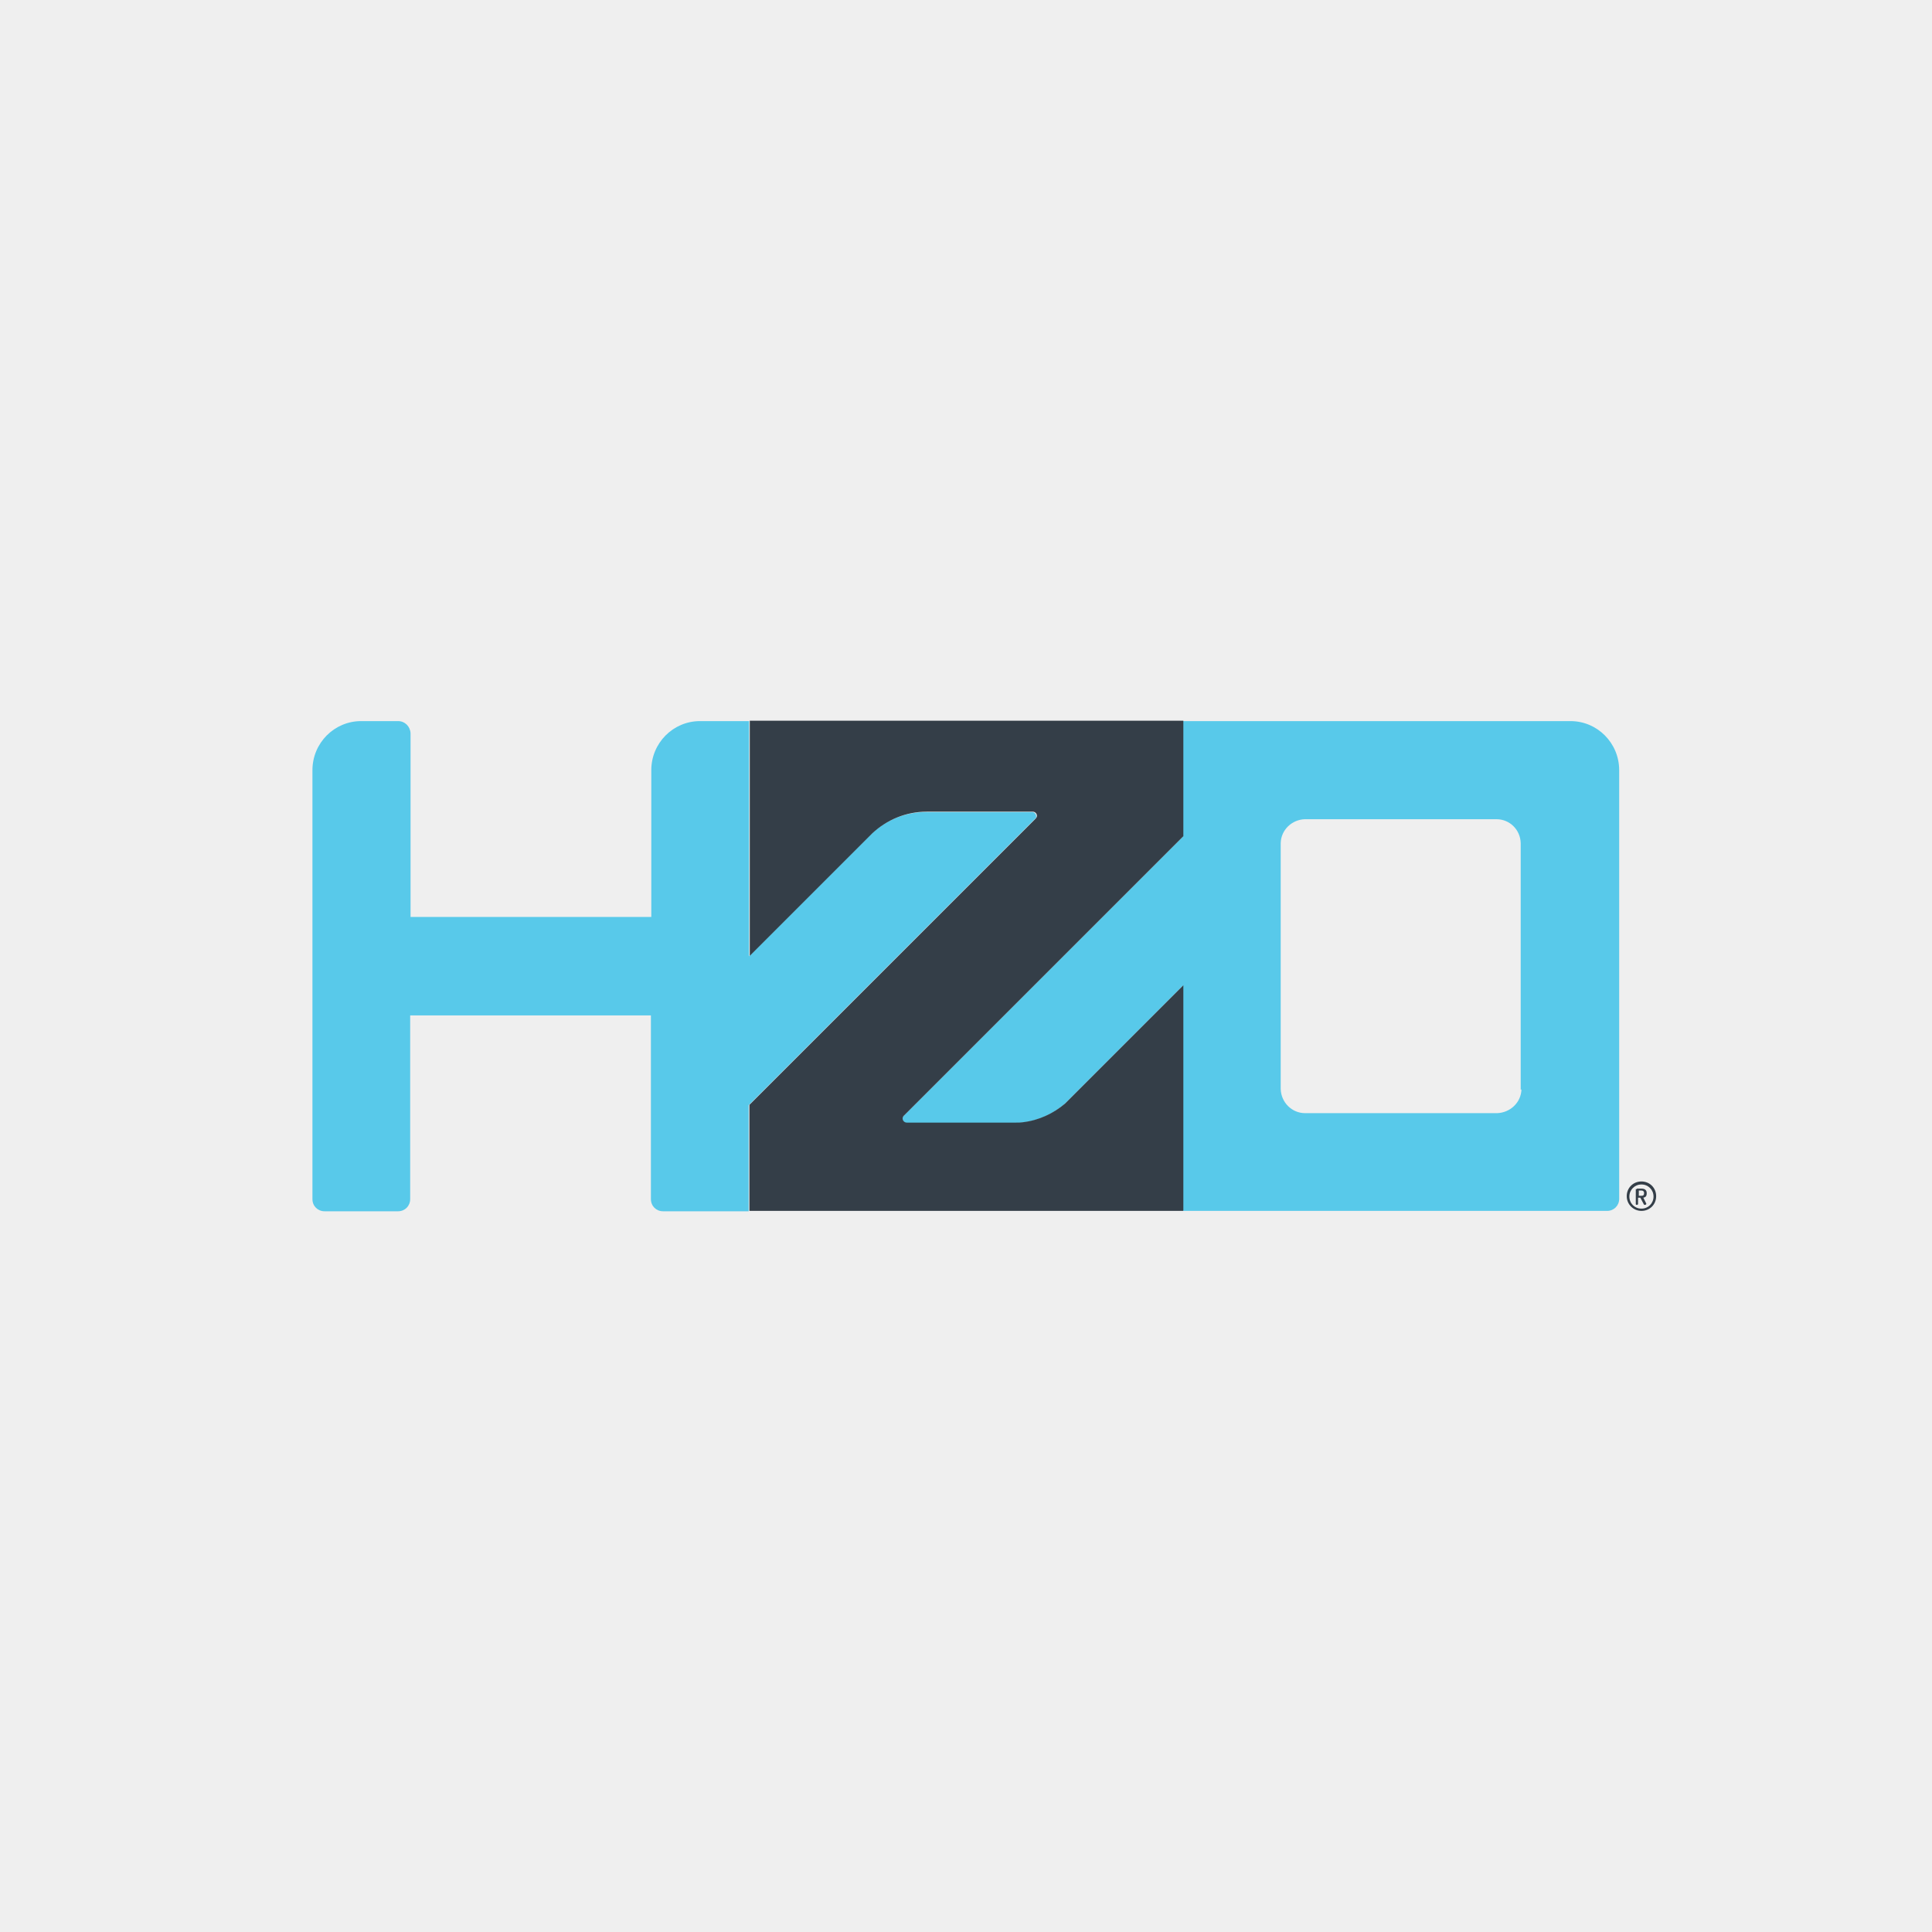 <?xml version="1.0" encoding="UTF-8"?>
<svg id="Layer_1" xmlns="http://www.w3.org/2000/svg" baseProfile="tiny-ps" version="1.2" viewBox="0 0 512 512">
<title>HZO-Logo</title>
  <rect y="0" width="512" height="512" fill="#efefef" stroke-width="0"/>
  <g>
    <g>
      <path d="M435,313.9c-1.8,0-3.2,1.4-3.2,3.2s1.4,3.2,3.2,3.2,3.2-1.4,3.2-3.2-1.4-3.2-3.2-3.2M435,320.9c-2.1,0-3.9-1.7-3.9-3.9s1.7-3.9,3.9-3.9,3.9,1.7,3.9,3.9-1.7,3.9-3.9,3.9" fill="#343e48" stroke-width="0"/>
      <path d="M434.3,315.5v1.4h.7c.5,0,.7-.2.7-.7s-.3-.7-.7-.7h-.7ZM433.7,315.2c0-.1,0-.2.2-.2h1.1c.8,0,1.4.3,1.4,1.2s-.4,1.1-.9,1.2l.8,1.6s0,0,0,0c0,.2-.2.3-.4.3s-.2,0-.3-.2l-.9-1.7h-.6v1.7c0,.1-.2.2-.3.2s-.3,0-.3-.2v-4Z" fill="#343e48" stroke-width="0"/>
    </g>
    <g>
      <path d="M172.6,204.1c0-7.2,5.8-13,12.9-13h13v62.3l32.5-32.5c3.8-3.5,8.8-5.7,14.4-5.7h28.1c.6,0,1.1.5,1.1,1.1s0,.5-.3.7l-75.9,75.9v28.1h-22.7c-1.8,0-3.2-1.4-3.2-3.2v-48.7h-63.8v48.7c0,1.8-1.4,3.2-3.2,3.2h-19.5c-1.8,0-3.2-1.4-3.2-3.2v-113.7h0c0-7.2,5.8-13,12.9-13h9.8c1.8,0,3.2,1.4,3.3,3.2h0v48.7h63.8v-38.9Z" fill="#58c9ea" stroke-width="0"/>
      <path d="M416.2,191.1h-102.7v30.6l-74.1,74.1c-.2.2-.3.5-.3.7,0,.6.5,1.1,1.1,1.1h29c.6,0,1.2,0,1.8-.1,4.2-.5,8-2.3,11.1-4.9l31.4-31.4v59.7h112.4c1.8,0,3.2-1.4,3.2-3.2h0v-113.6h0c0-7.2-5.8-13-12.9-13ZM403.2,288.7c-.1,3.5-3,6.2-6.5,6.3h0s-50.8,0-50.8,0h0c-3.6,0-6.4-2.9-6.5-6.4v-65.2c.1-3.5,3-6.2,6.4-6.3h50.8c3.5,0,6.3,2.8,6.4,6.3v65.4Z" fill="#58c9ea" stroke-width="0"/>
      <path d="M313.5,320.9h-114.9v-28.1l75.9-75.9c.2-.2.3-.5.3-.7,0-.6-.5-1.1-1.1-1.1h-28.1c-5.6,0-10.6,2.2-14.4,5.7l-32.5,32.5v-62.3h114.9s0,30.6,0,30.6l-74.1,74.1c-.2.2-.3.5-.3.7,0,.6.5,1.1,1.1,1.1h29c.6,0,1.2,0,1.8-.1,4.2-.5,8-2.3,11.1-4.9l31.4-31.4v59.7Z" fill="#343e48" stroke-width="0"/>
    </g>
  </g>
</svg>